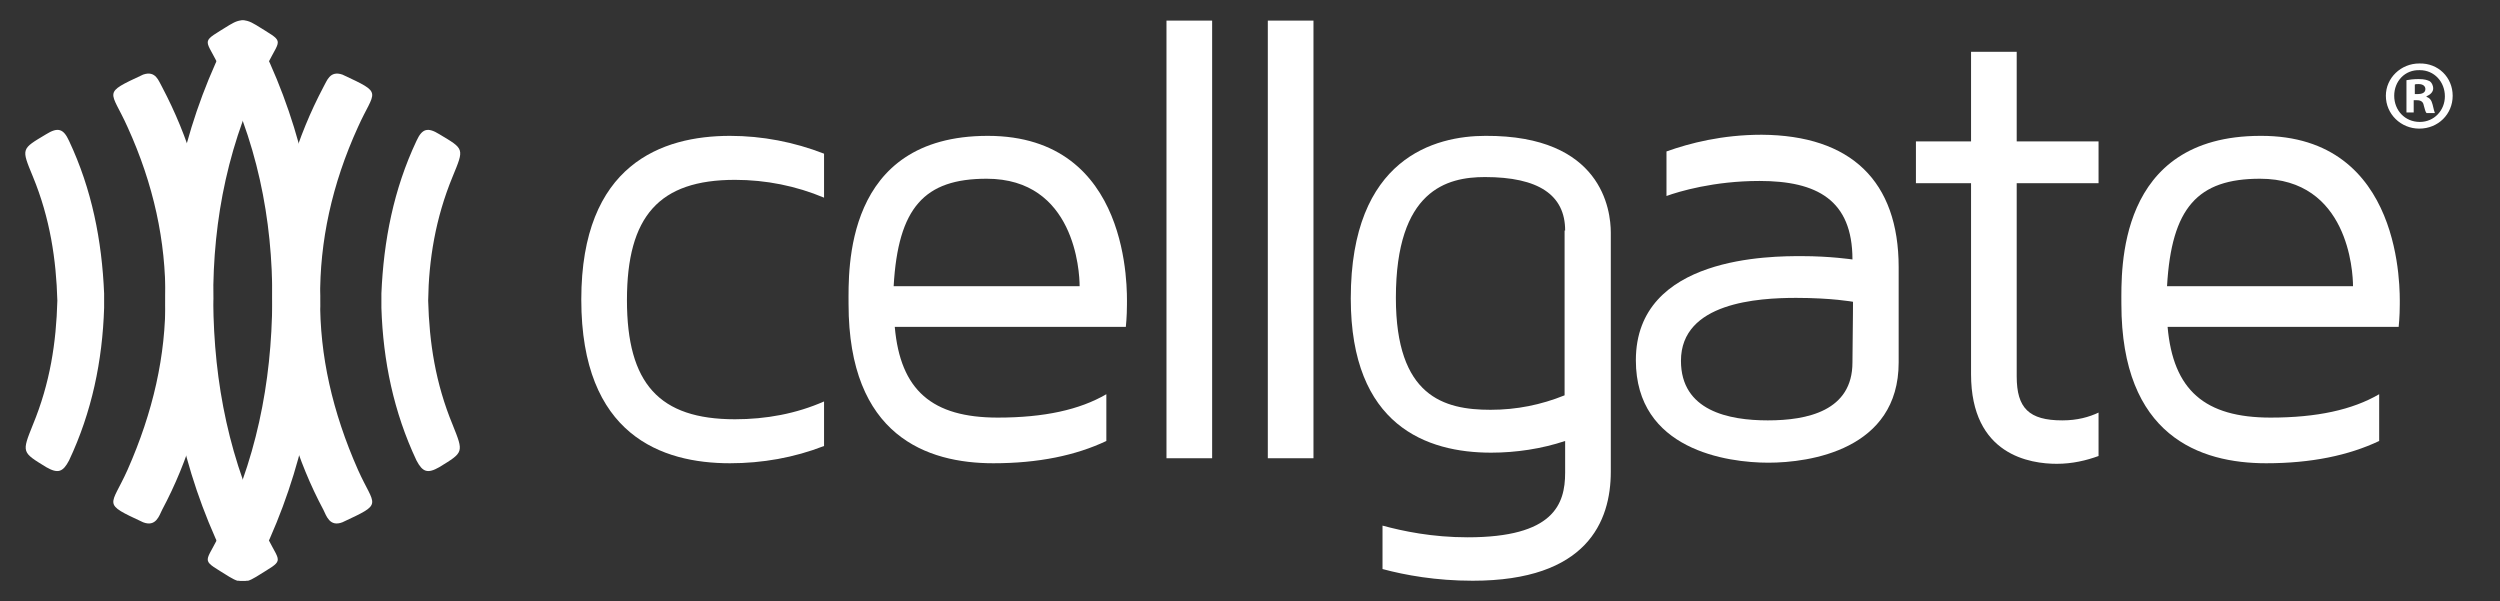 <?xml version="1.0" encoding="UTF-8"?>
<!-- Generator: Adobe Illustrator 27.7.0, SVG Export Plug-In . SVG Version: 6.00 Build 0)  -->
<svg xmlns="http://www.w3.org/2000/svg" xmlns:xlink="http://www.w3.org/1999/xlink" version="1.1" id="Layer_1" x="0px" y="0px" width="449px" height="108px" viewBox="0 0 449 108" style="enable-background:new 0 0 449 108;" xml:space="preserve">
<rect x="0" y="0" width="449" height="108" fill="#333333" stroke="none"/>
<style type="text/css">
	.st0{fill:#FFFFFF;}
	.st1{clip-path:url(#SVGID_00000043459512089620940050000001486099930916033173_);fill:#FFFFFF;}
	.st2{clip-path:url(#SVGID_00000009584194645914257090000007616868538603529133_);fill:#FFFFFF;}
</style>
<g>
	<path class="st0" d="M132,75.3c5.6,0,11-1,16-3.2v8c-5.4,2.1-11.1,3.1-16.9,3.1c-12.2,0-26.7-5-26.7-29.4   c0-24.3,14.5-29.4,26.7-29.4c5.8,0,11.5,1.1,16.9,3.2v7.9c-5-2.1-10.4-3.2-16-3.2c-13.6,0-19.4,6.5-19.4,21.6   C112.6,68.9,118.4,75.3,132,75.3z"></path>
	<path class="st0" d="M202.4,54.7c0,2.2-0.2,4-0.2,4h-41.5c1,11.4,6.7,16.3,18.5,16.3c8.3,0,14.7-1.4,19.5-4.2v8.4   c-5.5,2.6-12.2,4-20.3,4c-11.9,0-26-4.9-26-28.6c0-6-0.9-30.2,25-30.2S202.4,52.5,202.4,54.7z M193.9,51.4   c0-2.7-0.9-19.3-16.7-19.3c-11.2,0-15.9,5.2-16.7,19.3H193.9z"></path>
</g>
<g>
	<path class="st0" d="M209.5,82.3V3.7h8.2v78.6H209.5z"></path>
	<path class="st0" d="M227.7,82.3V3.7h8.2v78.6H227.7z"></path>
	<path class="st0" d="M289.3,41.8v42.9c0,9-4.3,19.6-24.8,19.6c-6.6,0-12.1-1-16.2-2.1v-7.8c3.7,1,8.9,2.1,15.3,2.1   c15.4,0,17.5-5.9,17.5-11.6v-5.7c-4.2,1.4-8.8,2.1-13.3,2.1c-11.5,0-25.2-4.8-25.2-27.7c0-25.3,15.2-29.2,24.2-29.2   C287.7,24.3,289.3,37.7,289.3,41.8z M281.1,41.4c0-6.4-4.8-9.6-14.4-9.6c-6.8,0-16,2.3-16,21.7c0,17.7,8.6,20.1,17,20.1   c4.7,0,9.1-0.9,13.3-2.6V41.4z"></path>
</g>
<g>
	<path class="st0" d="M341,48v17.1c0,15.7-16,18-23.4,18c-7.4,0-23.8-2.3-23.8-18.4c0-18.8,24.5-18.7,29.8-18.7   c5.1,0,9.1,0.6,9.1,0.6c0-10.7-6.4-14.1-16.7-14.1c-8.2,0-14.5,1.9-16.7,2.7v-8c4.2-1.5,10-3,17.1-3C332.4,24.3,341,32.5,341,48z    M332.8,54.2c0,0-3.8-0.7-10.2-0.7c-6.8,0-20.7,0.8-20.7,11.3c0,9,8.6,10.7,15.6,10.7c7.1,0,15.2-1.7,15.2-10.4   C332.8,56.4,332.8,54.2,332.8,54.2z"></path>
	<path class="st0" d="M362.2,67.6c0,5.7,2.2,7.9,8.2,7.9c2.7,0,4.8-0.6,6.5-1.4v7.8c-2.2,0.8-4.7,1.4-7.5,1.4   c-4.7,0-15.4-1.5-15.4-16.1V32.9h-9.9v-7.5h9.9V9.3h8.2v16.1h14.7v7.5h-14.7V67.6z"></path>
	<path class="st0" d="M431,54.7c0,2.2-0.2,4-0.2,4h-41.5c1,11.4,6.7,16.3,18.5,16.3c8.3,0,14.7-1.4,19.5-4.2v8.4   c-5.5,2.6-12.2,4-20.3,4c-11.9,0-26-4.9-26-28.6c0-6-0.9-30.2,25-30.2C431.8,24.3,431,52.5,431,54.7z M422.6,51.4   c0-2.7-0.9-19.3-16.7-19.3c-11.2,0-15.9,5.2-16.7,19.3H422.6z"></path>
</g>
<g>
	<g>
		<g>
			<defs>
				<rect id="SVGID_1_" x="4.6" y="3.6" width="53" height="100.7"></rect>
			</defs>
			<clipPath id="SVGID_00000017475782737739273620000017732176031223106232_">
				<use xlink:href="#SVGID_1_" style="overflow:visible;"></use>
			</clipPath>
			<path style="clip-path:url(#SVGID_00000017475782737739273620000017732176031223106232_);fill:#FFFFFF;" d="M38.3,53.7     c0-3.1-0.2-6.2-0.5-9.4c-1.1-10.1-3.9-19.6-8.7-28.7c-0.6-1-1.1-3-3.4-2.2c-7.5,3.5-5.8,2.7-2.8,9.4c4.7,10.3,6.9,20.6,6.8,30.8     c0.1,10.2-2.2,20.4-6.8,30.8c-3,6.7-4.7,5.9,2.8,9.4c2.3,0.9,2.9-1.2,3.4-2.2c4.8-9,7.6-18.6,8.7-28.7     C38.1,60,38.2,56.8,38.3,53.7"></path>
			<path style="clip-path:url(#SVGID_00000017475782737739273620000017732176031223106232_);fill:#FFFFFF;" d="M57.5,53.1     c-0.3-16.7-4-32.5-11.7-47.3c-1.2-2.4-2.3-2.7-4.6-1.3c-5.1,3.2-4.5,2.2-2.1,6.9C46.1,25,49,39.2,48.9,54     c-0.1,14.8-2.9,29-9.8,42.7c-2.4,4.7-3,3.7,2.1,6.9c2.3,1.4,3.3,1.1,4.6-1.3c7.6-14.8,11.3-30.6,11.7-47.3"></path>
			<path style="clip-path:url(#SVGID_00000017475782737739273620000017732176031223106232_);fill:#FFFFFF;" d="M18.7,52.7     c-0.4-9.5-2.2-18.7-6.3-27.4c-1-2.2-2-2.5-4.1-1.2c-4.5,2.7-4.5,2.5-2.4,7.6c3.1,7.5,4.2,15,4.4,22.3c-0.2,7.5-1.3,14.8-4.4,22.3     c-2,5-2,4.9,2.4,7.6c2.1,1.2,3,0.9,4.1-1.2c4.1-8.7,6-17.9,6.3-27.4"></path>
		</g>
	</g>
	<g>
		<g>
			<defs>
				<rect id="SVGID_00000173161588270848356760000018235829383142233524_" x="29.7" y="3.6" width="53" height="100.7"></rect>
			</defs>
			<clipPath id="SVGID_00000034776192310756784480000016071216118546470052_">
				<use xlink:href="#SVGID_00000173161588270848356760000018235829383142233524_" style="overflow:visible;"></use>
			</clipPath>
			<path style="clip-path:url(#SVGID_00000034776192310756784480000016071216118546470052_);fill:#FFFFFF;" d="M48.9,53.7     c0-3.1,0.2-6.2,0.5-9.4c1.1-10.1,3.9-19.6,8.7-28.7c0.6-1,1.1-3,3.4-2.2c7.5,3.5,5.8,2.7,2.8,9.4c-4.7,10.3-6.9,20.6-6.8,30.8     c-0.1,10.2,2.2,20.4,6.8,30.8c3,6.7,4.7,5.9-2.8,9.4c-2.3,0.9-2.9-1.2-3.4-2.2c-4.8-9-7.6-18.6-8.7-28.7     C49.1,60,49,56.8,48.9,53.7"></path>
			<path style="clip-path:url(#SVGID_00000034776192310756784480000016071216118546470052_);fill:#FFFFFF;" d="M29.7,53.1     c0.3-16.7,4-32.5,11.7-47.3c1.2-2.4,2.3-2.7,4.6-1.3c5.1,3.2,4.5,2.2,2.1,6.9C41.1,25,38.2,39.2,38.3,54     c0.1,14.8,2.9,29,9.8,42.7c2.4,4.7,3,3.7-2.1,6.9c-2.3,1.4-3.3,1.1-4.6-1.3C33.7,87.4,30,71.6,29.7,54.9"></path>
			<path style="clip-path:url(#SVGID_00000034776192310756784480000016071216118546470052_);fill:#FFFFFF;" d="M68.5,52.7     c0.4-9.5,2.2-18.7,6.3-27.4c1-2.2,2-2.5,4.1-1.2c4.5,2.7,4.5,2.5,2.4,7.6c-3.1,7.5-4.3,15-4.4,22.3c0.2,7.5,1.3,14.8,4.4,22.3     c2,5,2,4.9-2.4,7.6c-2.1,1.2-3,0.9-4.1-1.2c-4.1-8.7-6-17.9-6.3-27.4"></path>
		</g>
	</g>
</g>
<g>
	<path class="st0" d="M440.5,17.2c0,3.3-2.6,5.9-6,5.9c-3.3,0-6-2.6-6-5.9c0-3.2,2.7-5.8,6-5.8C437.9,11.3,440.5,13.9,440.5,17.2z    M430,17.2c0,2.6,1.9,4.7,4.6,4.7c2.6,0,4.5-2.1,4.5-4.6c0-2.6-1.9-4.7-4.5-4.7C431.9,12.5,430,14.6,430,17.2z M433.6,20.2h-1.4   v-5.8c0.5-0.1,1.3-0.2,2.2-0.2c1.1,0,1.6,0.2,2,0.4c0.3,0.2,0.6,0.7,0.6,1.3c0,0.6-0.5,1.1-1.2,1.4v0.1c0.6,0.2,0.9,0.6,1.1,1.4   c0.2,0.9,0.3,1.2,0.4,1.5h-1.5c-0.2-0.2-0.3-0.7-0.5-1.4c-0.1-0.6-0.5-0.9-1.2-0.9h-0.6V20.2z M433.6,16.9h0.6   c0.7,0,1.4-0.2,1.4-0.9c0-0.5-0.4-0.9-1.2-0.9c-0.4,0-0.6,0-0.7,0.1V16.9z"></path>
</g>
</svg>
